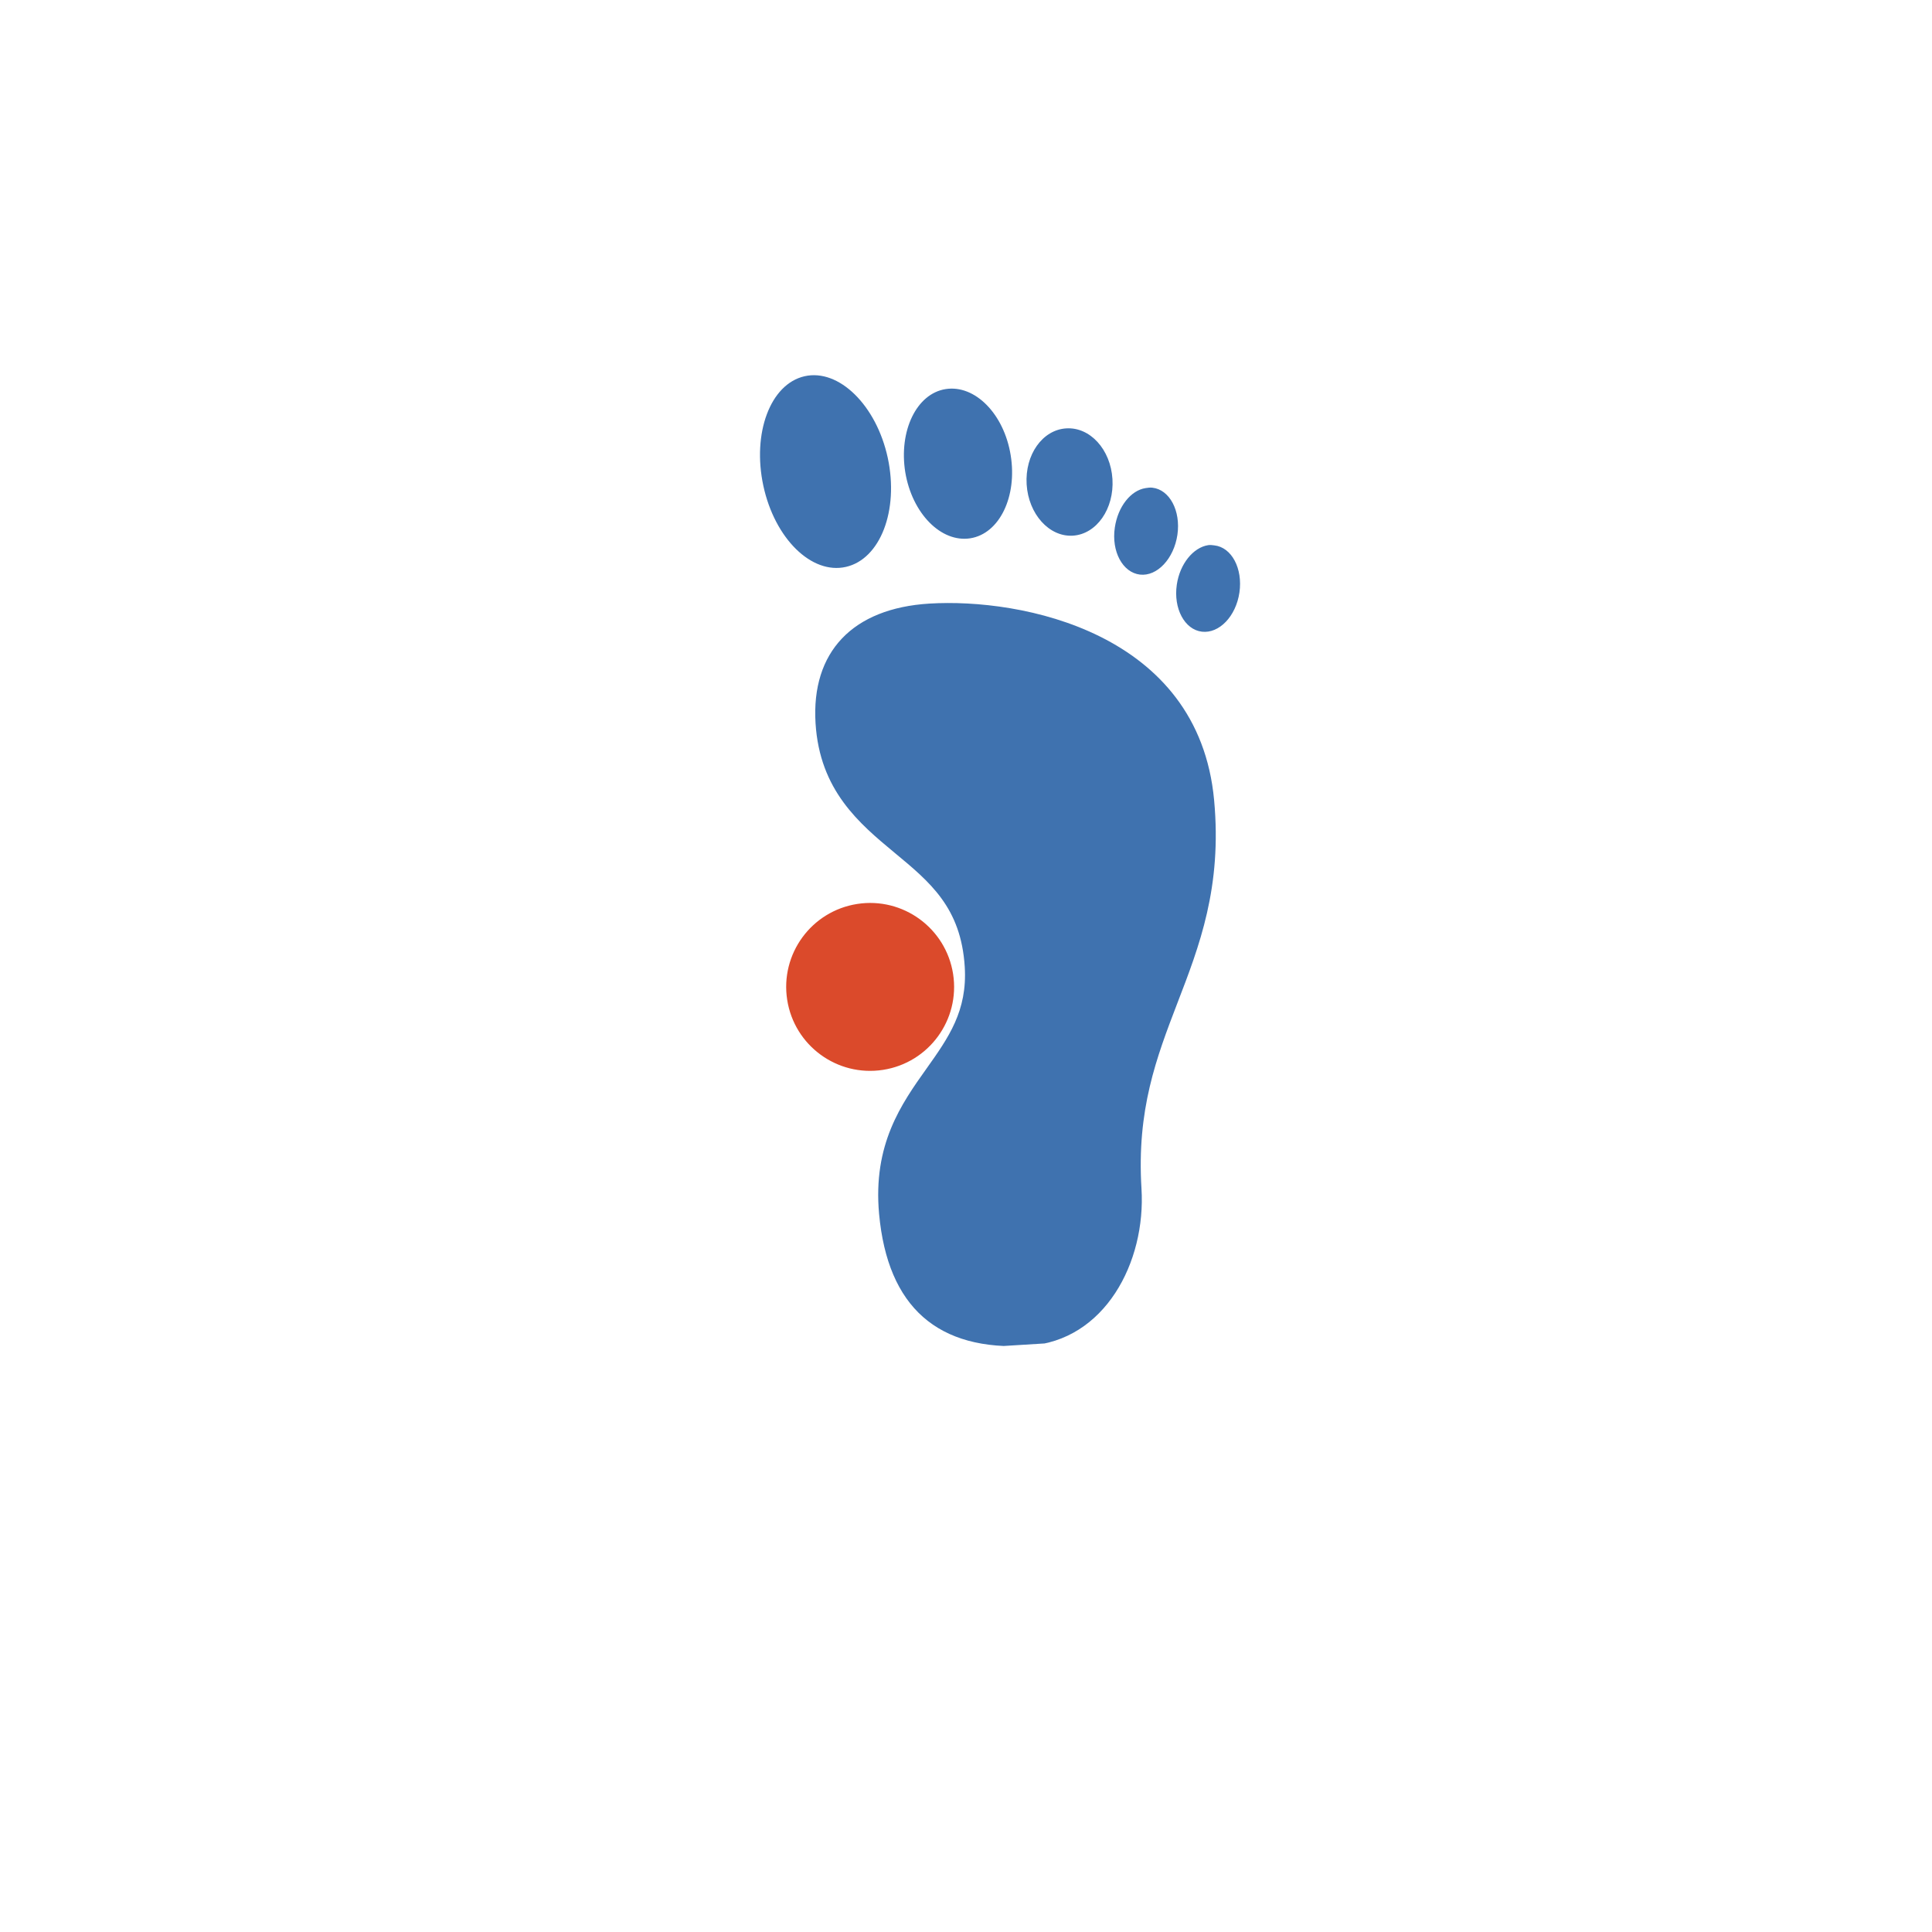 <svg version="1.0" preserveAspectRatio="xMidYMid meet" height="500" viewBox="0 0 375 375" zoomAndPan="magnify" width="500" xmlns:xlink="http://www.w3.org/1999/xlink" xmlns="http://www.w3.org/2000/svg"><defs><clipPath id="621de9c614"><path clip-rule="nonzero" d="M 147 72 L 241 72 L 241 262 L 147 262 Z M 147 72"></path></clipPath><clipPath id="7fc808199a"><path clip-rule="nonzero" d="M 144.188 72.766 L 240.008 66.848 L 251.793 257.734 L 155.977 263.652 Z M 144.188 72.766"></path></clipPath><clipPath id="6f293b23bf"><path clip-rule="nonzero" d="M 144.188 72.766 L 240.008 66.848 L 251.793 257.734 L 155.977 263.652 Z M 144.188 72.766"></path></clipPath><clipPath id="9713a31ea8"><path clip-rule="nonzero" d="M 152 175 L 186 175 L 186 208 L 152 208 Z M 152 175"></path></clipPath><clipPath id="3be2017873"><path clip-rule="nonzero" d="M 150.285 177.965 L 182.488 172.953 L 187.5 205.156 L 155.297 210.168 Z M 150.285 177.965"></path></clipPath><clipPath id="e67ae82de2"><path clip-rule="nonzero" d="M 166.387 175.457 C 157.496 176.844 151.41 185.172 152.793 194.066 C 154.176 202.957 162.508 209.043 171.398 207.66 C 180.293 206.277 186.379 197.949 184.996 189.055 C 183.609 180.164 175.281 174.074 166.387 175.457 Z M 166.387 175.457"></path></clipPath></defs><g clip-path="url(#621de9c614)"><g clip-path="url(#7fc808199a)"><g clip-path="url(#6f293b23bf)"><path fill-rule="nonzero" fill-opacity="1" d="M 156.168 73.027 C 149.504 74.547 145.969 84.09 148.168 94.305 C 150.375 104.523 157.52 111.551 164.188 110.035 C 170.863 108.523 174.504 99.074 172.316 88.871 C 170.109 78.664 162.832 71.52 156.168 73.027 Z M 183.555 75.52 C 177.879 76.41 174.43 83.652 175.711 91.648 C 177.035 99.652 182.668 105.367 188.328 104.484 C 194.008 103.59 197.48 96.359 196.172 88.355 C 194.879 80.344 189.242 74.629 183.555 75.52 Z M 206.957 83.148 C 202.348 83.426 198.918 88.25 199.27 94.016 C 199.625 99.777 203.641 104.25 208.242 103.973 C 212.859 103.68 216.281 98.738 215.926 92.988 C 215.57 87.223 211.566 82.859 206.957 83.148 Z M 222.363 94.738 C 219.477 95.184 216.98 98.336 216.387 102.395 C 215.695 107.027 217.906 111.121 221.25 111.527 C 224.605 111.926 227.859 108.43 228.535 103.793 C 229.207 99.145 227.031 95.039 223.672 94.66 C 223.25 94.605 222.777 94.676 222.363 94.738 Z M 234.512 105.812 C 231.629 106.258 229.012 109.418 228.418 113.477 C 227.734 118.105 229.93 122.203 233.281 122.609 C 236.637 123.012 239.898 119.629 240.574 114.992 C 241.242 110.344 239.07 106.238 235.711 105.859 C 235.289 105.809 234.926 105.75 234.512 105.812 Z M 180.395 117.156 C 165.473 118.078 157.445 126.535 158.297 140.379 C 159.105 153.43 166.797 159.84 173.582 165.473 C 180.52 171.219 186.543 176.148 187.258 187.68 C 187.781 196.203 184.105 201.406 179.871 207.363 C 174.965 214.258 169.387 222.105 170.633 235.645 C 172.301 253.727 182.039 262.289 199.559 261.207 C 214.441 260.289 222.445 244.984 221.562 230.707 C 220.617 215.398 224.438 205.359 228.535 194.684 C 232.785 183.645 237.223 172.234 235.66 155.309 C 232.641 122.66 198.164 116.059 180.395 117.156 Z M 180.395 117.156" fill="#3f72af"></path></g></g></g><g clip-path="url(#9713a31ea8)"><g clip-path="url(#3be2017873)"><g clip-path="url(#e67ae82de2)"><path fill-rule="nonzero" fill-opacity="1" d="M 150.285 177.965 L 182.488 172.953 L 187.5 205.156 L 155.297 210.168 Z M 150.285 177.965" fill="#db4a2b"></path></g></g></g></svg>